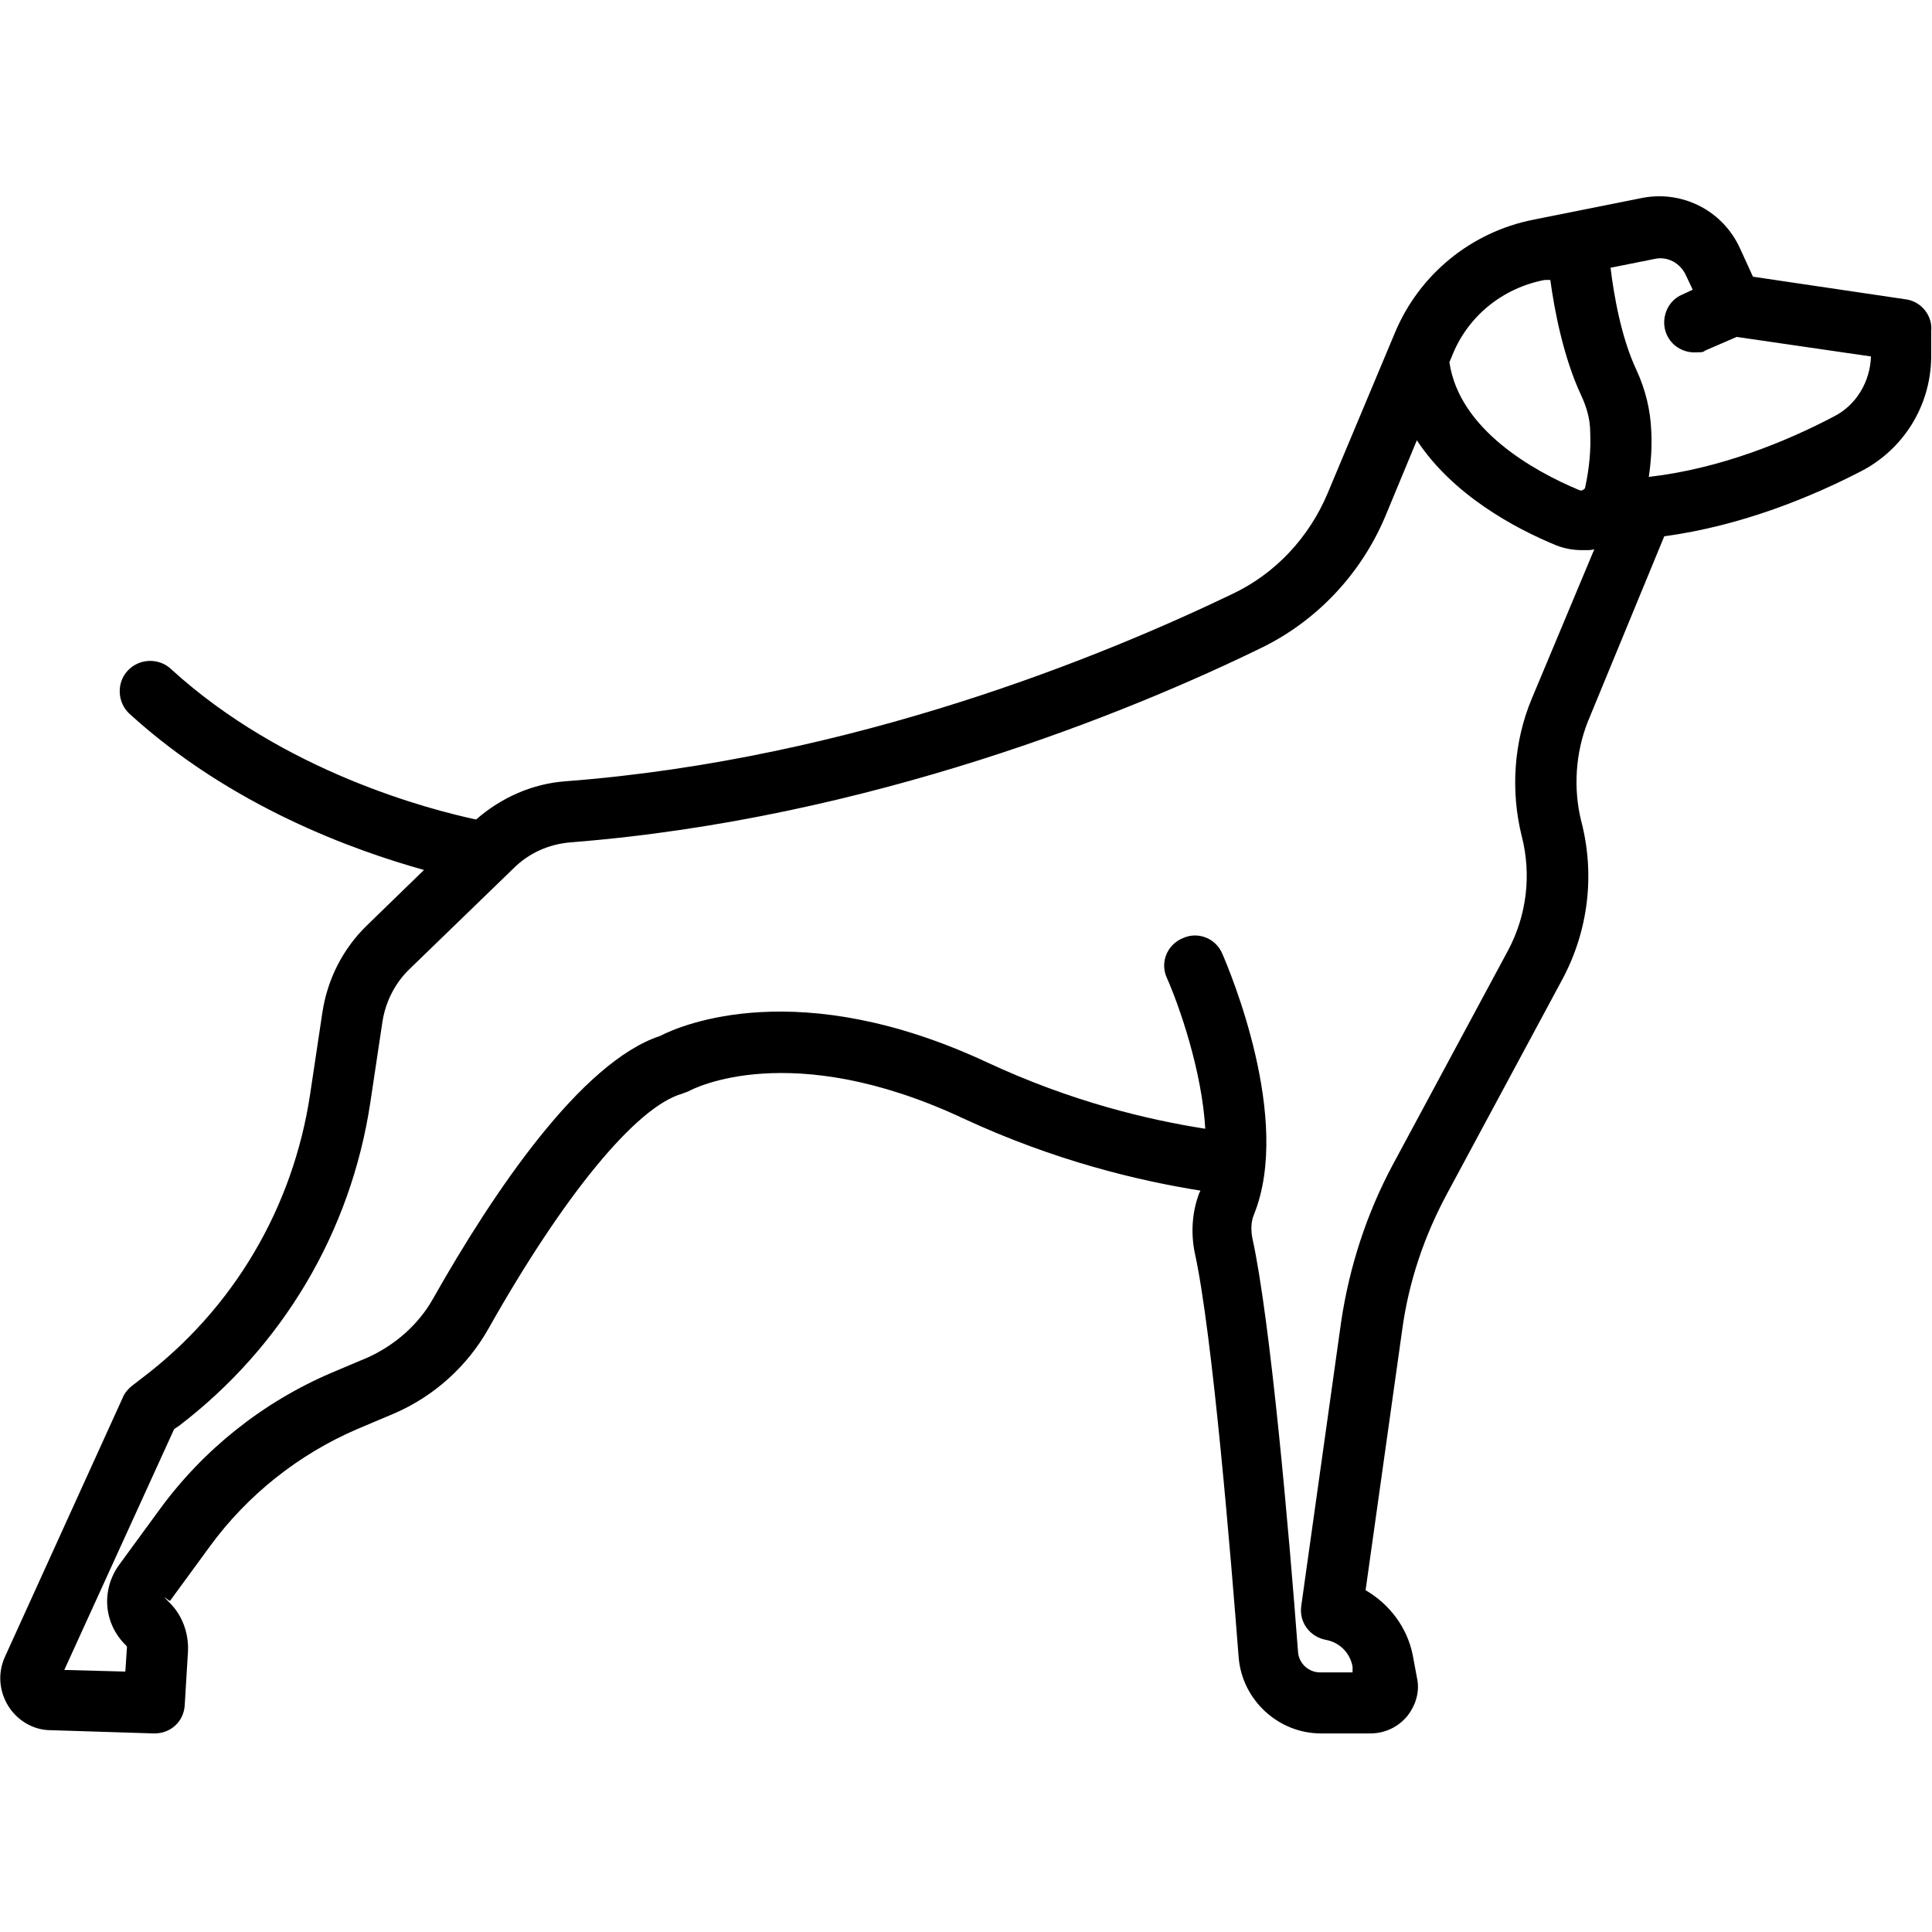 <?xml version="1.0" encoding="UTF-8"?>
<svg xmlns="http://www.w3.org/2000/svg" version="1.1" viewBox="0 0 237.4 237.4">
  <!-- Generator: Adobe Illustrator 28.7.1, SVG Export Plug-In . SVG Version: 1.2.0 Build 142)  -->
  <g>
    <g id="Calque_1">
      <path d="M234.3,36.8l-18.9-2.8-1.6-3.5c-2.1-4.6-7-7.1-11.9-6.2l-13.5,2.7c-7.6,1.5-14,6.7-17,13.9l-8.3,19.8c-2.3,5.4-6.4,9.8-11.7,12.3-15.4,7.4-46.4,20.3-81.9,23-4.1.3-7.9,2-11,4.7-5.6-1.2-23.6-5.8-37.5-18.5-1.5-1.4-3.9-1.3-5.3.2s-1.3,3.9.2,5.3c12.5,11.4,27.6,16.8,36.2,19.2l-7,6.8c-3,2.9-4.9,6.7-5.5,10.8l-1.5,10c-2.1,13.9-9.4,26.3-20.6,34.8l-1.3,1c-.5.4-.9.9-1.1,1.4L.6,203.6c-.9,2-.7,4.2.4,6s3.1,3,5.2,3l12.7.4h.1c2,0,3.6-1.5,3.7-3.5l.4-6.6c.1-2.2-.7-4.4-2.2-5.9s-.1-.2,0-.3l4.9-6.7c4.6-6.3,10.9-11.3,18.1-14.4l4.5-1.9c4.9-2.1,9-5.8,11.6-10.4,9.3-16.5,18.2-27.3,23.8-28.9.3-.1.5-.2.8-.3.5-.3,12.5-6.6,33.7,3.3,11.4,5.3,21.7,7.7,29.2,8.9,0,.1-.1.2-.1.2-.9,2.3-1.1,4.9-.6,7.4,2.2,9.9,4.5,38.1,5.4,49.7.4,5.3,4.9,9.4,10.1,9.4h6.1c1.8,0,3.4-.8,4.5-2.1,1.1-1.4,1.6-3.1,1.2-4.8l-.5-2.7c-.7-3.5-2.9-6.3-5.8-8l4.5-32c.8-5.9,2.7-11.5,5.5-16.7l14.2-26.4c3.2-6,4-12.9,2.3-19.4-1-4-.7-8.4.8-12.2l9.4-22.8c9.6-1.3,18.2-4.9,24.2-8,5.2-2.7,8.5-8,8.6-13.9v-3.3c.2-1.9-1.2-3.6-3-3.9h0ZM189.8,34.4h.7c.5,3.7,1.6,9.5,3.8,14.2.7,1.5,1.1,3,1.1,4.5.1,2.1-.1,4.4-.6,6.7,0,.2-.1.3-.3.4-.1.1-.3.1-.5,0-5.5-2.3-14.7-7.4-15.9-15.7l.3-.7c1.9-4.9,6.2-8.4,11.4-9.4ZM188.2,85.9c-2.2,5.3-2.6,11.3-1.2,16.9,1.2,4.7.6,9.7-1.7,14l-14.2,26.4c-3.2,6-5.3,12.5-6.3,19.2l-4.9,34.9c-.3,2,1,3.8,3,4.2,1.7.3,3,1.6,3.3,3.3v.7c.1,0-4,0-4,0-1.4,0-2.6-1.1-2.7-2.5-1.1-14.7-3.4-40.8-5.6-50.8-.2-1-.2-2.1.2-3,4.7-11.7-3-29.9-3.9-32-.8-1.9-3-2.8-4.9-1.9-1.9.8-2.8,3-1.9,4.9,1.5,3.4,4.3,11.4,4.7,18.5-7-1.1-16.4-3.3-26.9-8.2-23-10.7-37.4-4.6-40.1-3.2-9.7,3.2-20.5,19.2-27.9,32.3-1.8,3.2-4.7,5.7-8,7.2l-4.5,1.9c-8.4,3.6-15.7,9.4-21.1,16.8l-4.9,6.7c-2.3,3.1-2,7.3.8,10,0,0,.1.1.1.2l-.2,3-7.5-.2,13.5-29.6.6-.4c12.7-9.7,21.1-23.8,23.5-39.7l1.5-10c.4-2.5,1.6-4.8,3.4-6.5l12.7-12.3c1.9-1.9,4.4-3,7.1-3.2,36.7-2.9,68.8-16.1,84.6-23.8,6.9-3.3,12.4-9.1,15.4-16.2l3.9-9.4c4.4,6.7,12,10.8,17.1,12.9,1,.4,2.1.6,3.2.6s1,0,1.5-.1l-7.7,18.4h0ZM229.9,43.8c-.1,3.1-1.8,6-4.6,7.4-5.7,3-13.9,6.4-22.7,7.4.3-2,.4-3.9.3-5.7-.1-2.5-.7-5-1.8-7.4-1.9-4-2.8-9.3-3.2-12.6l5.5-1.1c1.5-.3,3,.5,3.7,1.9l.9,1.9-1.3.6c-1.9.8-2.7,3.1-1.9,4.9.6,1.4,2,2.2,3.4,2.2s1-.1,1.5-.3l3.7-1.6,16.5,2.4h0Z"/>
    </g>
  </g>
</svg>